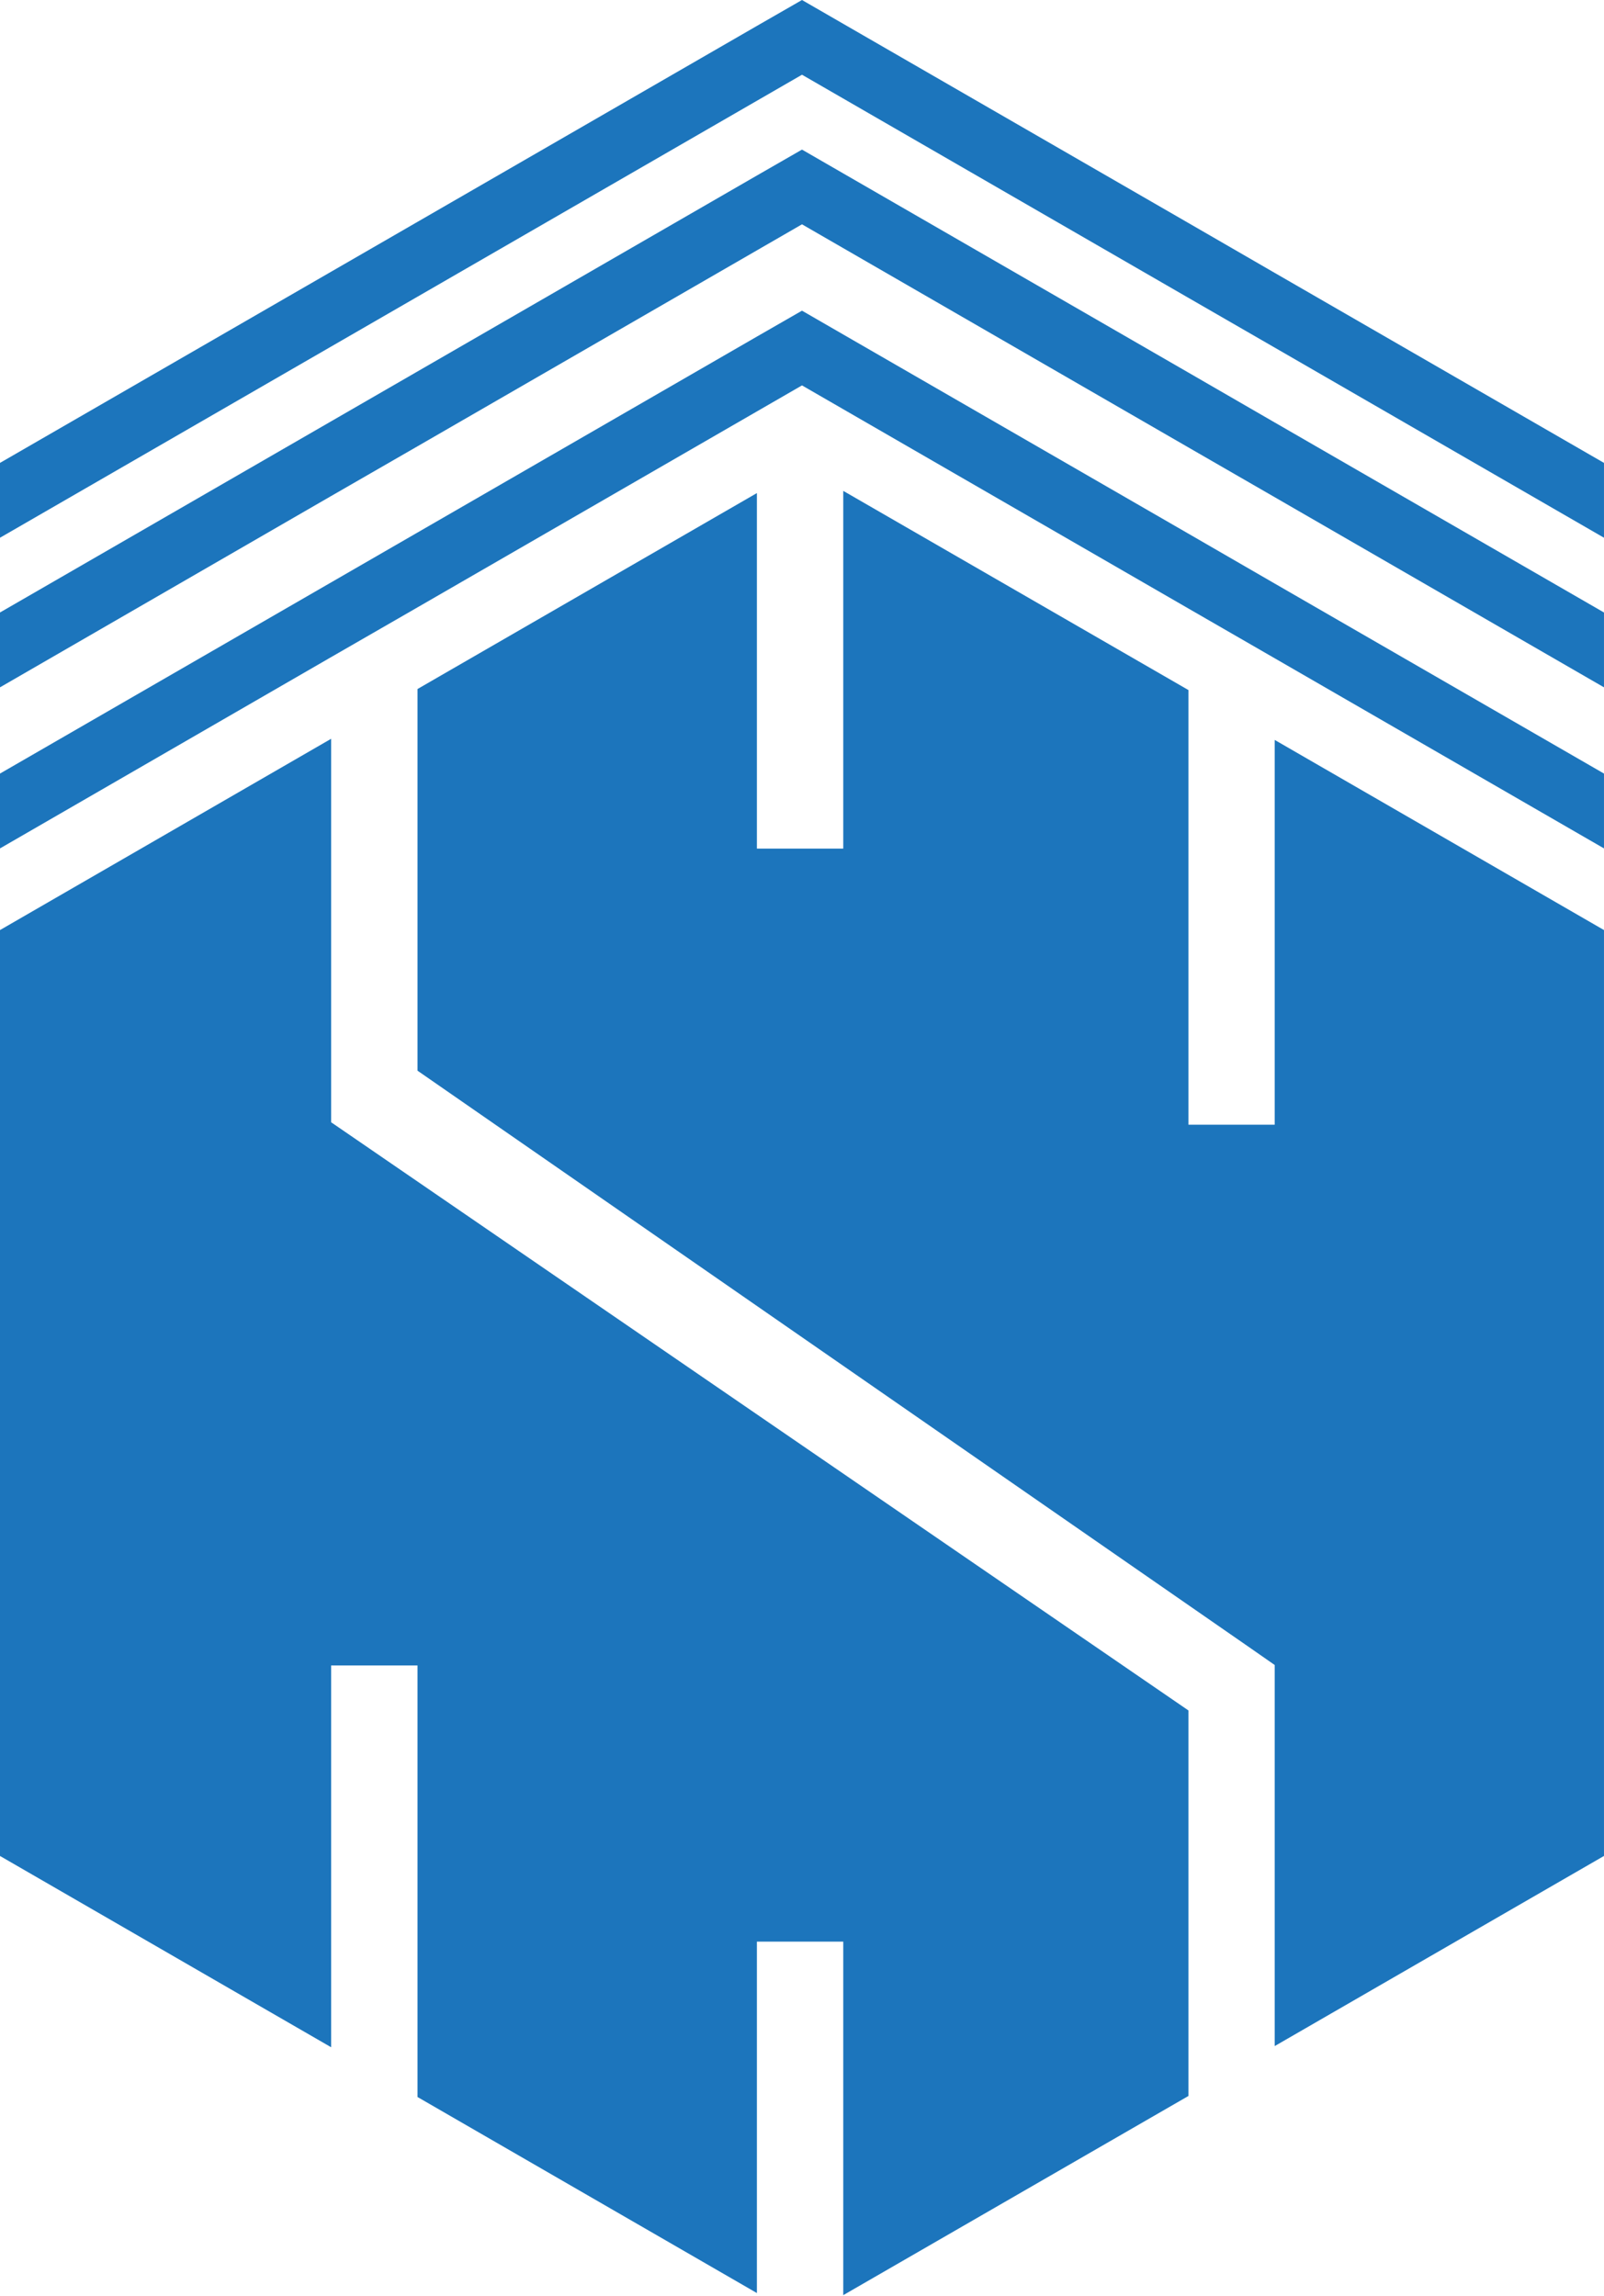 <svg xmlns="http://www.w3.org/2000/svg" width="322" height="461" viewBox="0 0 322 461" fill="none"><path d="M67.199 225.817L238.581 343.416V420.812L169.282 460.805V389.826H151.945V460.385L83.812 421.022V334.386H66.476V411.035L0 372.629V186.734L66.476 148.328V225.327L67.199 225.817Z" fill="#1C75BC"></path><path d="M321.997 186.73V372.625L255.894 410.798V334.289L251.041 330.906L83.812 214.963V138.338L151.945 98.998V170.374H169.282V98.555L238.581 138.548V225.813H255.894V148.557L321.997 186.73Z" fill="#1C75BC"></path><path d="M321.997 155.311V170.337L255.894 132.164L238.581 122.178L169.282 82.162L160.998 77.378L151.945 82.605L83.812 121.944L66.476 131.931L0 170.337V155.311L66.476 116.928L83.812 106.918L151.945 67.578L160.998 62.375L169.282 67.158L238.581 107.151L255.894 117.161L321.997 155.311Z" fill="#1C75BC"></path><path d="M321.997 122.971V137.997L255.894 99.824L238.581 89.838L169.282 49.822L160.998 45.038L151.945 50.265L83.812 89.605L66.476 99.591L0 137.997V122.971L66.476 84.588L83.812 74.578L151.945 35.239L160.998 30.035L169.282 34.818L238.581 74.811L255.894 84.821L321.997 122.971Z" fill="#1C75BC"></path><path d="M321.997 92.936V107.962L255.894 69.789L238.581 59.803L169.282 19.786L160.998 15.003L151.945 20.23L83.812 59.569L66.476 69.579L0 107.962V92.936L66.476 54.553L83.812 44.543L151.945 5.203L160.998 0L169.282 4.783L238.581 44.776L255.894 54.786L321.997 92.936Z" fill="#1C75BC"></path></svg>